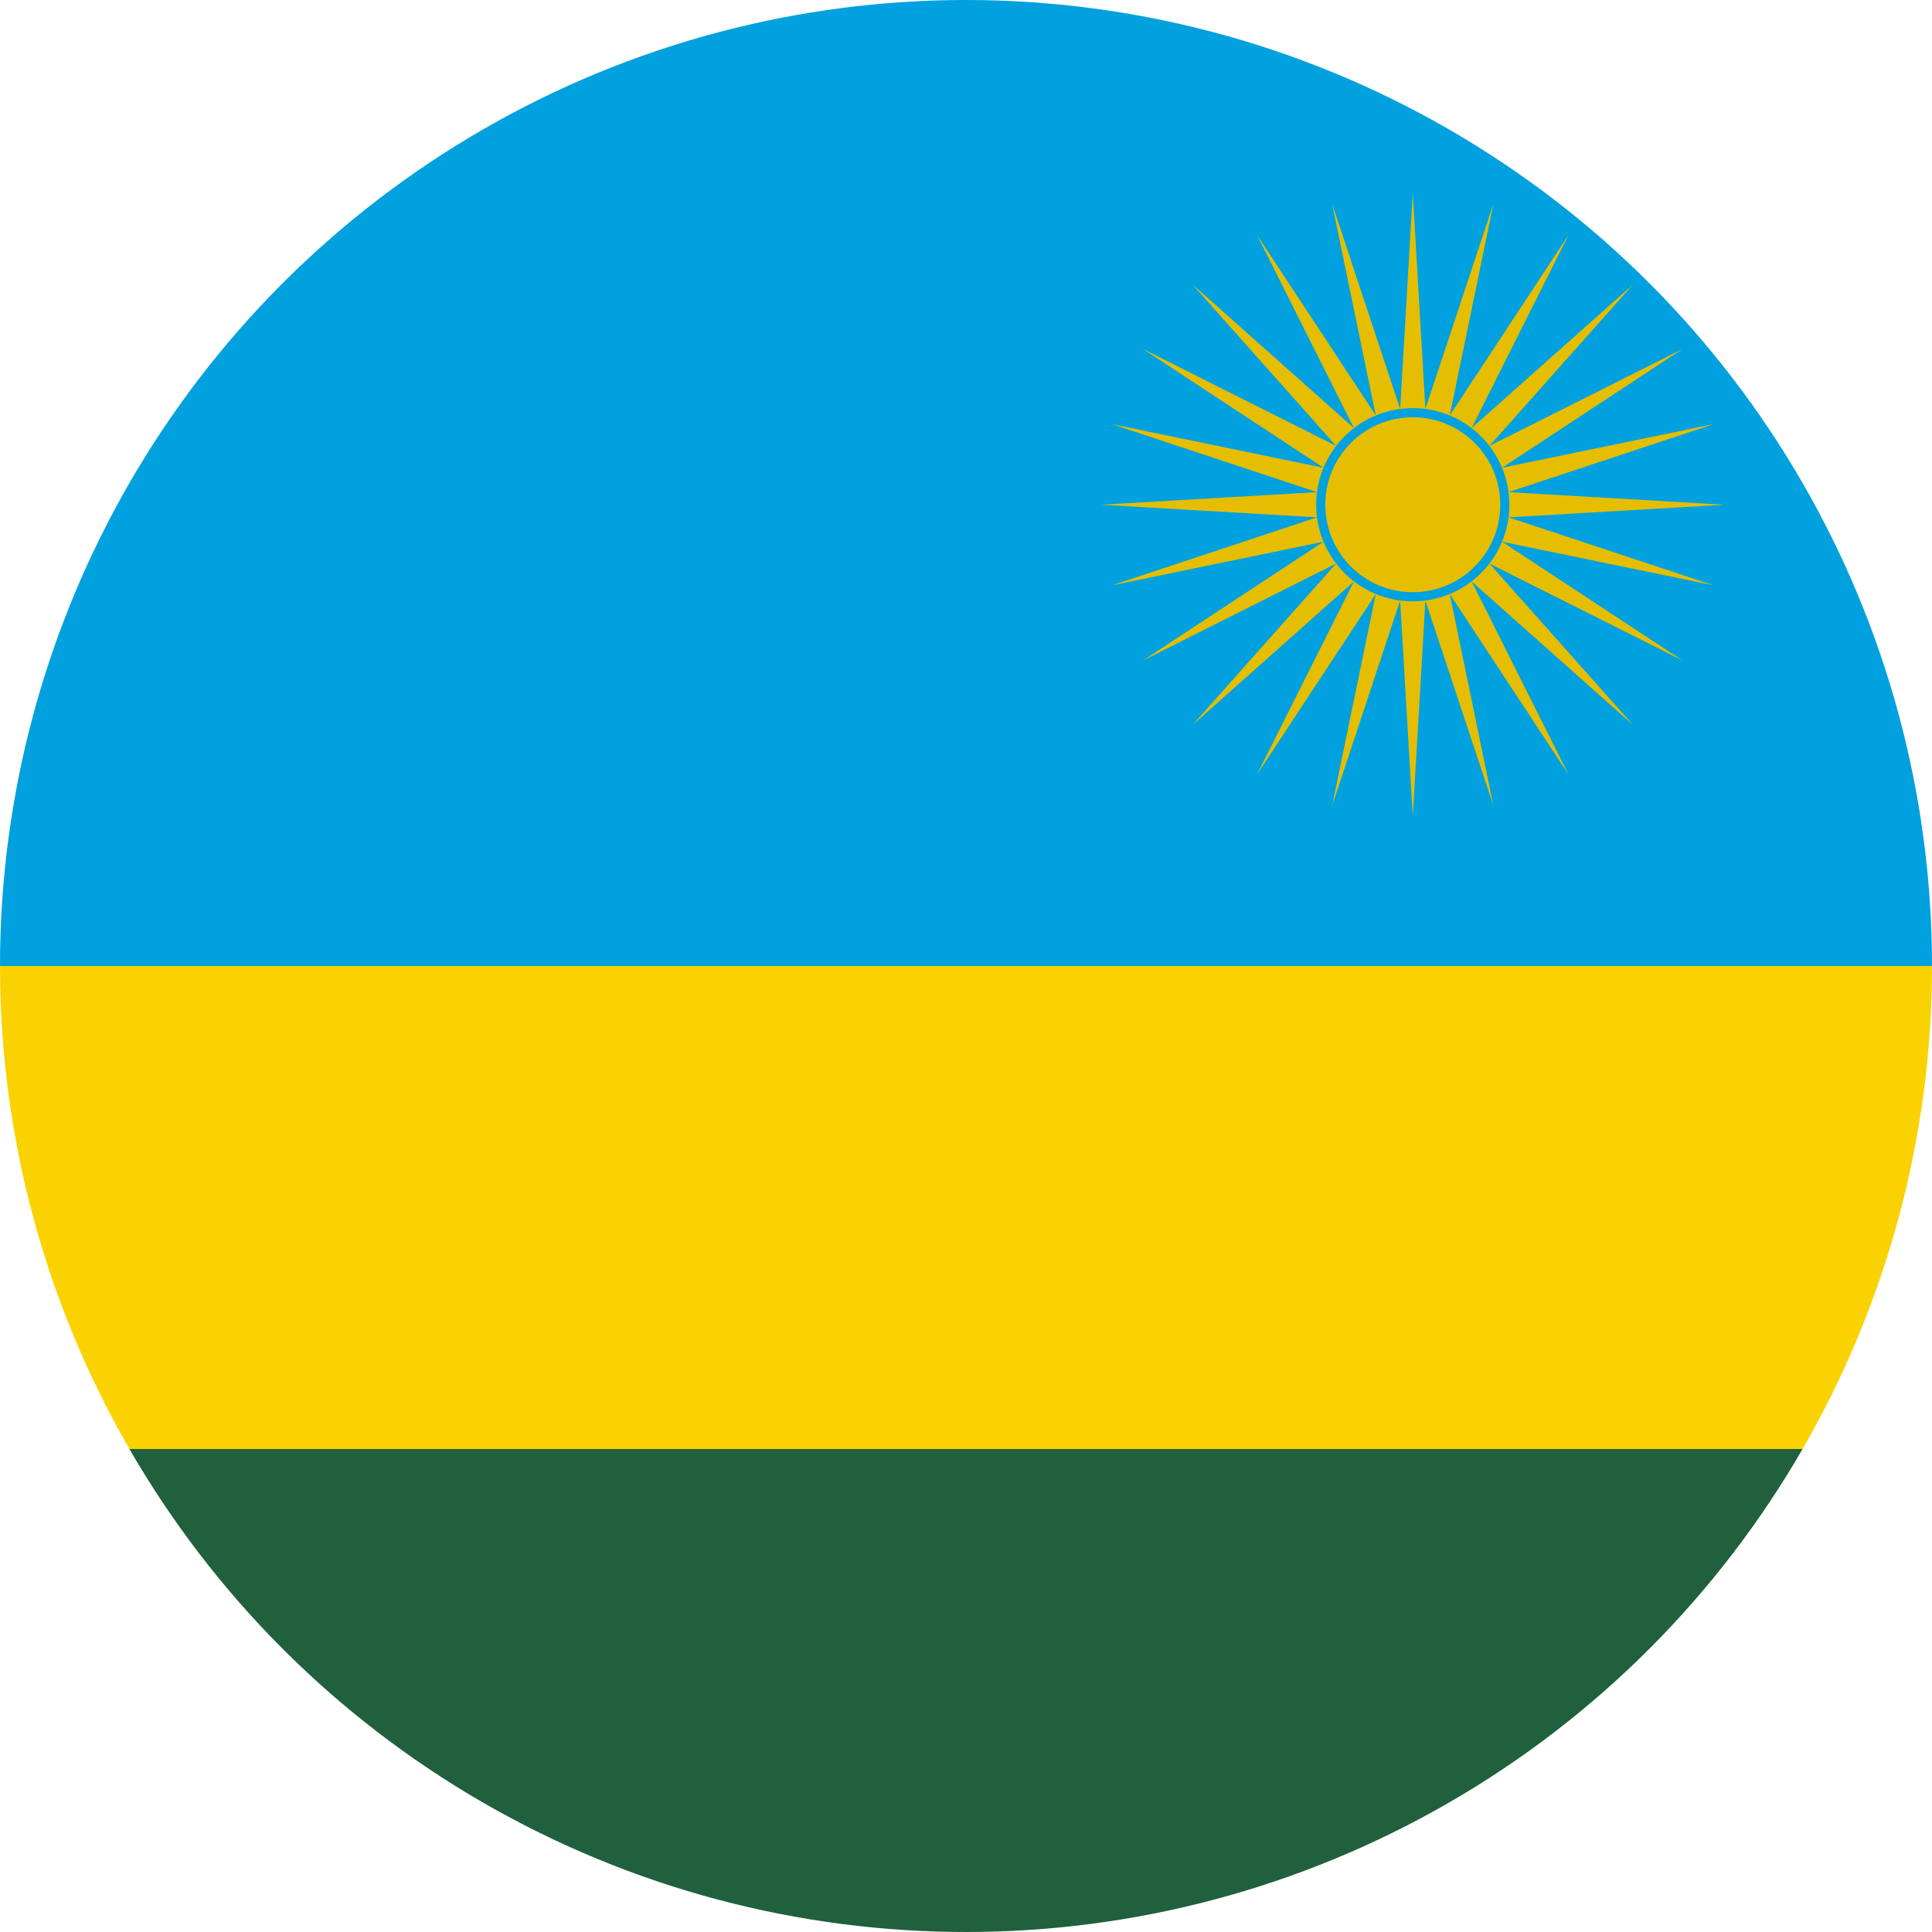 <?xml version="1.0" encoding="utf-8"?>
<!-- Generator: Adobe Illustrator 27.5.0, SVG Export Plug-In . SVG Version: 6.00 Build 0)  -->
<svg version="1.1" id="Countryflags.com" xmlns="http://www.w3.org/2000/svg" xmlns:xlink="http://www.w3.org/1999/xlink" x="0px"
	 y="0px" viewBox="0 0 300 300" style="enable-background:new 0 0 300 300;" xml:space="preserve">
<style type="text/css">
	.st0{clip-path:url(#SVGID_00000178894481454030848470000014656835874123754146_);}
	.st1{fill:#00A1DE;}
	.st2{fill:#FAD201;}
	.st3{fill:#20603D;}
	.st4{fill:#E5BE01;}
	.st5{fill:#E5BE01;stroke:#00A1DE;stroke-width:1.417;}
</style>
<g>
	<defs>
		<circle id="SVGID_1_" cx="150" cy="150" r="150"/>
	</defs>
	<clipPath id="SVGID_00000153692008967856450560000014786486543103955876_">
		<use xlink:href="#SVGID_1_"  style="overflow:visible;"/>
	</clipPath>
	<g style="clip-path:url(#SVGID_00000153692008967856450560000014786486543103955876_);">
		<rect id="_x38_" x="-150" class="st1" width="450" height="150"/>
		<rect id="_x37_" x="-150" y="150" class="st2" width="450" height="75"/>
		<rect id="_x36_" x="-150" y="225" class="st3" width="450" height="75"/>
		<path id="_x35_" class="st4" d="M267.75,78.375L234.246,80.333l31.855,10.563l-32.869-6.78
			l28.036,18.447l-29.993-15.056l22.306,25.075l-25.075-22.306l15.056,29.993
			l-18.447-28.035l6.78,32.868L221.333,93.247L219.375,126.75l-0.417-48.792
			L267.75,78.375z"/>
		<path id="_x34_" class="st4" d="M267.75,78.375l-33.503-1.958l31.855-10.562l-32.869,6.78
			l28.036-18.447l-29.993,15.056l22.306-25.075l-25.075,22.306l15.056-29.993
			l-18.447,28.036l6.78-32.869l-10.563,31.855L219.375,30l-0.417,48.792L267.75,78.375z"
			/>
		<path id="_x33_" class="st4" d="M171,78.375l33.503,1.958l-31.855,10.563l32.869-6.78
			l-28.036,18.447l29.993-15.056l-22.306,25.075l25.075-22.306l-15.056,29.993
			l18.447-28.035l-6.78,32.868l10.563-31.855L219.375,126.75l0.417-48.792
			L171,78.375z"/>
		<path id="_x32__1_" class="st4" d="M171,78.375l33.503-1.958l-31.855-10.562l32.869,6.78
			l-28.036-18.447l29.993,15.056L185.168,44.169l25.075,22.306l-15.056-29.993
			l18.447,28.036l-6.78-32.869l10.563,31.855L219.375,30l0.417,48.792L171,78.375z"/>
		<path id="_x31__1_" class="st5" d="M219.375,64.083c7.893,0,14.292,6.399,14.292,14.292
			c0,7.893-6.398,14.292-14.292,14.292c-7.893,0-14.292-6.399-14.292-14.292
			C205.083,70.482,211.482,64.083,219.375,64.083z"/>
	</g>
</g>
</svg>
